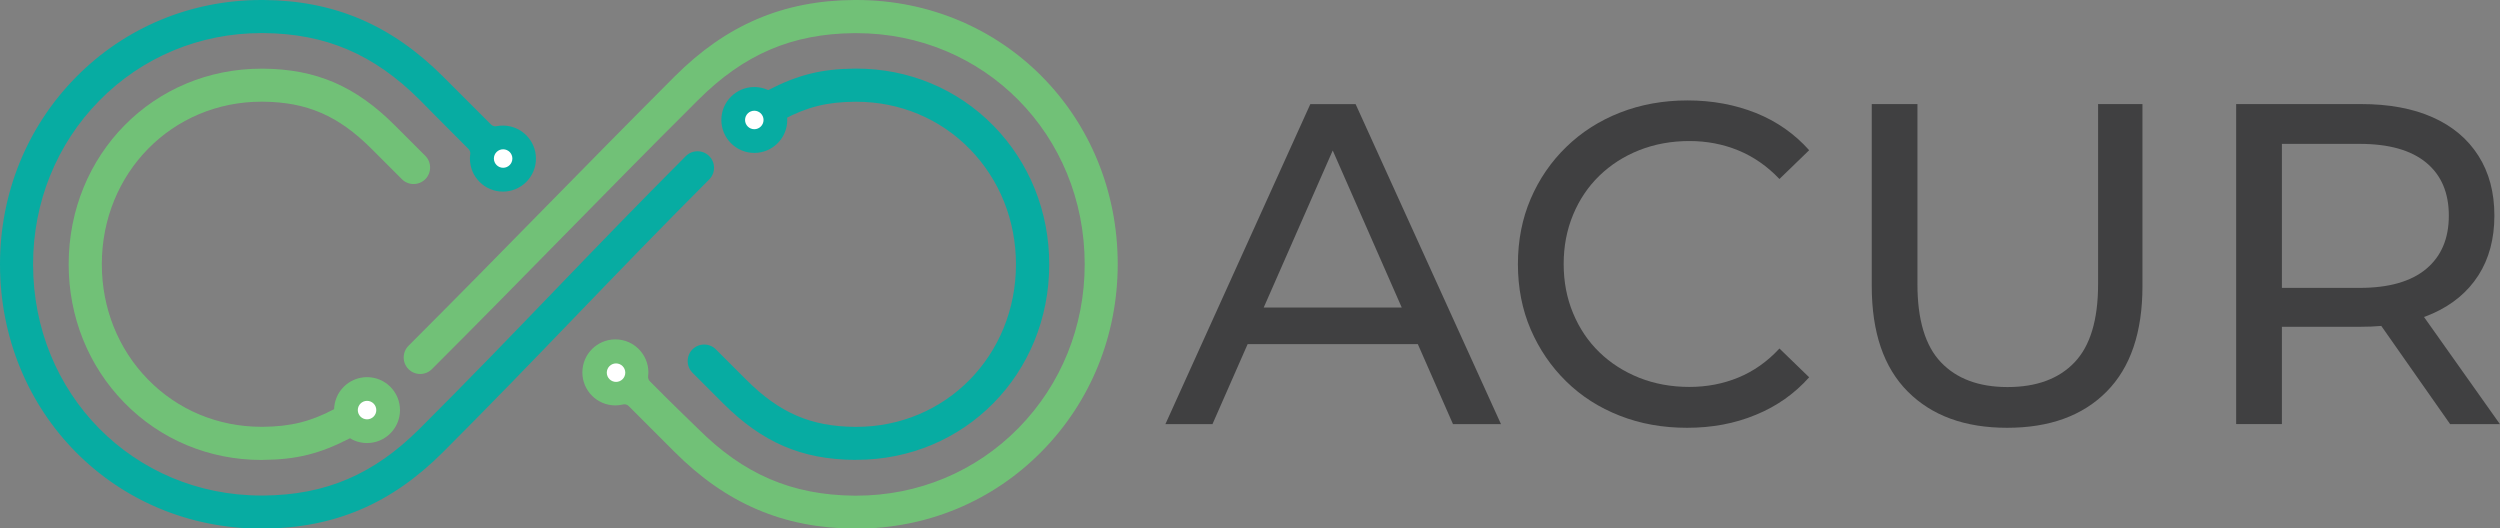 <svg xmlns="http://www.w3.org/2000/svg" xmlns:xlink="http://www.w3.org/1999/xlink" id="Layer_1" x="0px" y="0px" viewBox="0 0 3786.3 800" style="enable-background:new 0 0 3786.3 800;" xml:space="preserve"><rect x="0" y="0" width="3786.3" height="800" fill="#808080" stroke="none"/><style type="text/css">	.st0{fill-rule:evenodd;clip-rule:evenodd;fill:#07ACA2;}	.st1{fill-rule:evenodd;clip-rule:evenodd;fill:#71C177;}	.st2{fill-rule:evenodd;clip-rule:evenodd;fill:#FFFFFF;}	.st3{fill:#404041;}</style><g>	<path class="st0" d="M395.9,800.6C174,800.6,0.1,624.8,0,400.4c0-107.4,40.7-208,114.8-283.3C189.1,41.6,289,0,395.9,0l3.5,0  c107.2,0.9,193.6,37.9,272,116.3l72.3,72.3c1.8,1.8,4.2,2.7,6.6,2.7c0.6,0,1.2-0.1,1.8-0.2c3.2-0.6,6.4-0.9,9.6-0.9  c27.6,0,50,22.4,50,50s-22.4,50-50,50s-50-22.4-50-50c0-2.3,0.2-4.5,0.5-6.7c0.4-2.9-0.6-5.8-2.7-7.9c-30.1-29.8-73-73.6-73.5-74  C566.5,82.2,493.4,50.9,399,50.1l-3,0c-93.7,0-181,36.5-245.9,102.6c-64.5,65.8-100,153.7-100,247.7c0,196.3,152,350.1,345.9,350.1  l3,0c94.3-0.8,167.2-32,236.4-101.1C710,575,775.9,506.6,839.6,440.4c62.2-64.6,126.6-131.4,199.1-204c4.7-4.7,11-7.3,17.7-7.3  c6.7,0,13,2.6,17.7,7.3c4.7,4.7,7.3,11,7.3,17.7c0,6.7-2.6,13-7.3,17.7c-73.6,73.6-138.8,141.3-201.8,206.7  c-63,65.4-128.1,133-201.6,206.5c-78,78-164.2,114.7-271.4,115.6L395.9,800.6z"></path>	<path class="st1" d="M396,696.6c-79.2,0-153-30.8-207.7-86.7c-54.4-55.6-84.3-130-84.3-209.7C104.1,234.1,232.3,104,396,104l2.6,0  c80.2,0.7,139.8,26.3,199.3,85.8l46.2,46.2c4.7,4.7,7.3,11,7.3,17.7c0,6.7-2.6,13-7.3,17.7c-4.7,4.7-11,7.3-17.7,7.3  c-6.7,0-13-2.6-17.7-7.3l-46.2-46.2c-50-50-97.6-70.6-164.3-71.2l-2.1,0c-135.6,0-241.8,108.1-241.9,246.1  c0,66.2,24.6,128,69.4,174.1c45.2,46.6,106.5,72.2,172.4,72.2l2.1,0c41.9-0.4,72.2-7.8,107.9-26.7c3.6-1.9,7.5-2.9,11.6-2.9  c9.4,0,17.9,5.1,22.2,13.4c3.1,6,3.8,12.8,1.7,19.3c-2,6.4-6.3,11.5-12.2,14.6c-45.1,23.2-80.5,32-130.9,32.4L396,696.6z"></path>	<path class="st0" d="M1294.3,696.5c-80.2-0.7-139.8-26.3-199.3-85.8l-46.2-46.2c-4.7-4.7-7.3-11-7.3-17.7c0-6.7,2.6-13,7.3-17.7  c4.7-4.7,11-7.3,17.7-7.3c6.7,0,13,2.6,17.7,7.3l46.2,46.2c50,50,97.6,70.6,164.3,71.2l2.1,0c135.6,0,241.8-108.1,241.9-246.1  c0-66.1-24.6-128-69.4-174.1c-45.3-46.6-106.5-72.2-172.4-72.2l-2.1,0c-41.9,0.3-72.2,7.8-107.9,26.7c-3.6,1.9-7.5,2.9-11.6,2.9  c-9.4,0-17.9-5.1-22.2-13.4c-3.1-6-3.8-12.8-1.7-19.3c2-6.4,6.3-11.6,12.2-14.6c45.1-23.2,80.5-32,130.9-32.5l2.6,0  c79.2,0,153,30.8,207.7,86.7c54.4,55.6,84.3,130.1,84.3,209.7c0,166.1-128.3,296.1-291.9,296.1L1294.3,696.5z"></path>	<path class="st1" d="M1293.5,800.6c-107.1-0.9-193.6-37.8-272-116.3l-69.3-69.3c-1.8-1.8-4.2-2.7-6.6-2.7c-0.7,0-1.4,0.1-2.1,0.3  c-3.9,0.9-7.8,1.4-11.5,1.4c-27.6,0-50-22.4-50-50s22.4-50,50-50s50,22.4,50,50c0,2-0.2,3.9-0.4,5.8c-0.3,2.8,0.6,5.6,2.6,7.6  c29.7,30.2,72.4,71.3,72.8,71.7c69.4,69.4,142.5,100.7,236.9,101.6l3,0c93.7,0,181-36.5,245.9-102.7c64.5-65.8,100-153.8,100-247.7  c0-196.3-152-350.1-345.9-350.1l-3,0c-94.3,0.8-167.2,32-236.4,101.1C982,226.4,915.4,294.3,851,359.9  c-61.5,62.7-125.1,127.5-196.9,199.2c-4.7,4.7-11,7.3-17.7,7.3c-6.7,0-13-2.6-17.7-7.3c-4.7-4.7-7.3-11-7.3-17.7  c0-6.7,2.6-13,7.3-17.7c73.7-73.7,138.9-140.1,201.9-204.3c62.9-64.1,128-130.3,201.4-203.8c78-78,164.3-114.8,271.4-115.6l3.5,0  c222,0,395.9,175.8,395.9,400.1c0,107.4-40.7,208-114.7,283.2C1503.8,759,1404,800.6,1297,800.6  C1297,800.6,1293.5,800.6,1293.5,800.6z"></path>	<circle class="st1" cx="555.9" cy="621.1" r="49.9"></circle>	<circle class="st0" cx="1142.4" cy="181.7" r="49.9"></circle>	<circle class="st2" cx="762" cy="240.1" r="14"></circle>	<circle class="st2" cx="555.9" cy="621.1" r="14"></circle>	<circle class="st2" cx="1142.4" cy="181.7" r="14"></circle>	<circle class="st2" cx="933" cy="564.4" r="14"></circle></g><g>	<path class="st3" d="M1765,642.4l219.5-484.7h68.6l220.2,484.7h-72.7l-196-446h27.7l-196,446H1765z M1858.5,521.2l18.7-55.4H2150  l20.1,55.4H1858.5z"></path>	<path class="st3" d="M2555.1,647.9c-36.9,0-71-6.1-102.1-18.4c-31.2-12.2-58.2-29.5-81-51.9c-22.9-22.4-40.7-48.6-53.7-78.6  c-12.9-30-19.4-63-19.4-99c0-36,6.5-69,19.4-99c12.9-30,30.9-56.2,54-78.6c23.1-22.4,50.2-39.7,81.4-51.9  c31.2-12.2,65.2-18.4,102.1-18.4c37.4,0,71.9,6.4,103.5,19c31.6,12.7,58.5,31.5,80.7,56.4l-45,43.6c-18.5-19.4-39.2-33.8-62.3-43.3  c-23.1-9.5-47.8-14.2-74.1-14.2c-27.2,0-52.5,4.6-75.8,13.8c-23.3,9.2-43.5,22.2-60.6,38.8c-17.1,16.6-30.4,36.4-39.8,59.2  c-9.5,22.9-14.2,47.7-14.2,74.4c0,26.8,4.7,51.6,14.2,74.4c9.5,22.9,22.7,42.6,39.8,59.2c17.1,16.6,37.3,29.5,60.6,38.8  c23.3,9.2,48.6,13.8,75.8,13.8c26.3,0,51-4.7,74.1-14.2c23.1-9.5,43.9-24.1,62.3-44l45,43.6c-22.2,24.9-49.1,43.9-80.7,56.8  C2627.7,641.4,2593,647.9,2555.1,647.9z"></path>	<path class="st3" d="M3039.8,647.9c-63.7,0-113.8-18.2-150.3-54.7c-36.5-36.5-54.7-89.8-54.7-160V157.6h69.2v272.8  c0,54,11.9,93.5,35.7,118.4c23.8,24.9,57.4,37.4,100.8,37.4c43.9,0,77.7-12.5,101.4-37.4c23.8-24.9,35.7-64.4,35.7-118.4V157.6  h67.2v275.6c0,70.2-18.1,123.5-54.4,160C3154.2,629.7,3104,647.9,3039.8,647.9z"></path>	<path class="st3" d="M3386.7,642.4V157.6h189c42.5,0,78.7,6.7,108.7,20.1c30,13.4,53.1,32.8,69.2,58.2  c16.2,25.4,24.2,55.6,24.2,90.7c0,35.1-8.1,65.2-24.2,90.4c-16.2,25.2-39.2,44.4-69.2,57.8c-30,13.4-66.2,20.1-108.7,20.1h-151  L3456,463v179.3H3386.7z M3456,469.9l-31.2-33.9h148.9c44.3,0,77.9-9.6,100.8-28.7c22.9-19.2,34.3-46,34.3-80.7  s-11.4-61.4-34.3-80.3c-22.9-18.9-56.4-28.4-100.8-28.4h-148.9l31.2-34.6V469.9z M3710.8,642.4l-123.3-175.9h74.1l124.6,175.9  H3710.8z"></path></g></svg>